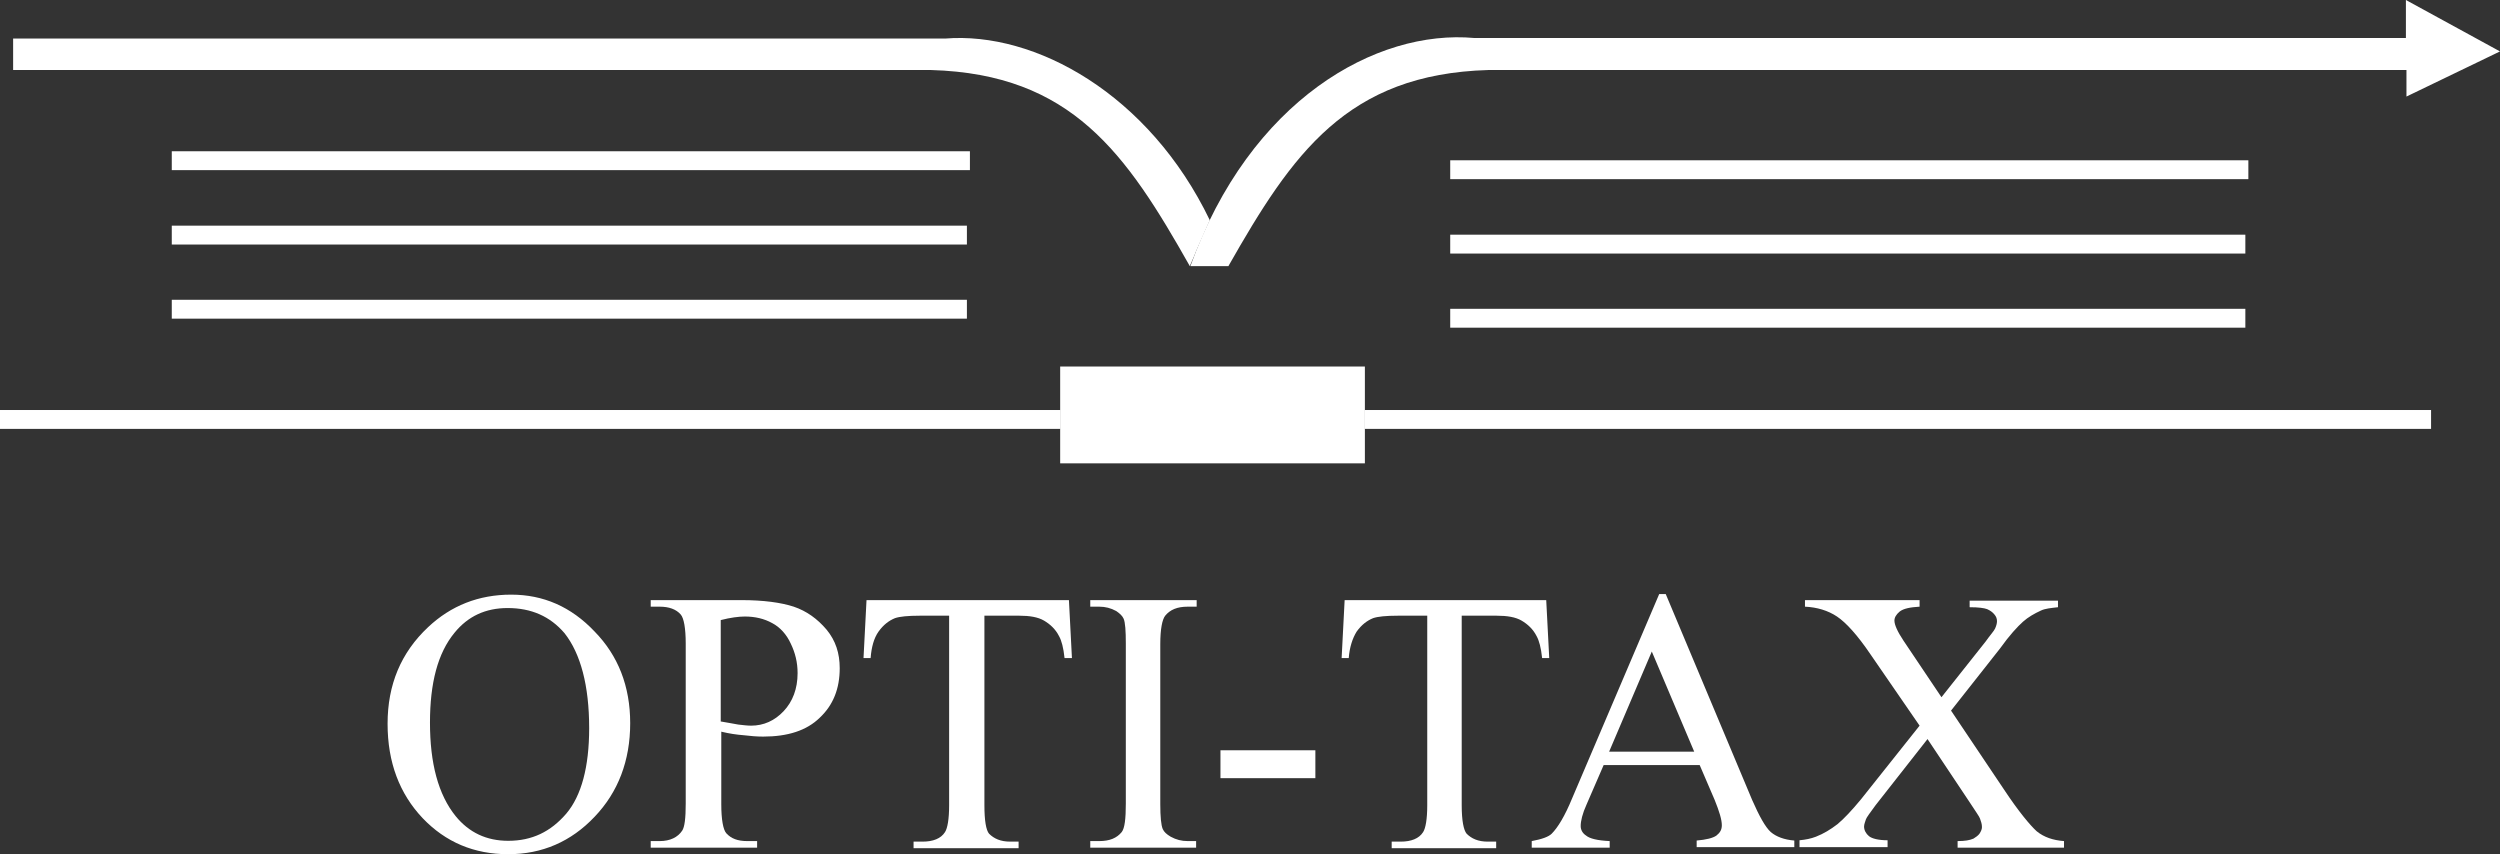 <?xml version="1.0" encoding="utf-8"?>
<!-- Generator: Adobe Illustrator 26.0.1, SVG Export Plug-In . SVG Version: 6.00 Build 0)  -->
                       <svg version="1.2" width="91.4mm" height="31.23mm" viewBox="360 277 9140 3123" preserveAspectRatio="xMidYMid" fill-rule="evenodd" stroke-width="28.222" stroke-linejoin="round" xmlns="http://www.w3.org/2000/svg" xmlns:ooo="http://xml.openoffice.org/svg/export" xmlns:xlink="http://www.w3.org/1999/xlink" xmlns:presentation="http://sun.com/xmlns/staroffice/presentation" xmlns:smil="http://www.w3.org/2001/SMIL20/" xmlns:anim="urn:oasis:names:tc:opendocument:xmlns:animation:1.0" xml:space="preserve">
 <rect x="360" y="277" width="9140" height="3123" fill="#333333" stroke="none"/>
 <defs class="ClipPathGroup">
  <clipPath id="presentation_clip_path" clipPathUnits="userSpaceOnUse">
   <rect x="360" y="277" width="9140" height="3123"/>
  </clipPath>
  <clipPath id="presentation_clip_path_shrink" clipPathUnits="userSpaceOnUse">
   <rect x="369" y="280" width="9122" height="3117"/>
  </clipPath>
 </defs>
 <defs class="TextShapeIndex">
  <g ooo:slide="id1" ooo:id-list="id3 id4 id5 id6 id7 id8 id9 id10 id11 id12 id13 id14 id15 id16 id17 id18 id19 id20 id21"/>
 </defs>
 <defs class="EmbeddedBulletChars">
  <g id="bullet-char-template(57356)" transform="scale(0,-0)">
   <path d="M 580,1141 L 1163,571 580,0 -4,571 580,1141 Z"/>
  </g>
  <g id="bullet-char-template(57354)" transform="scale(0,-0)">
   <path d="M 8,1128 L 1137,1128 1137,0 8,0 8,1128 Z"/>
  </g>
  <g id="bullet-char-template(10146)" transform="scale(0,-0)">
   <path d="M 174,0 L 602,739 174,1481 1456,739 174,0 Z M 1358,739 L 309,1346 659,739 1358,739 Z"/>
  </g>
  <g id="bullet-char-template(10132)" transform="scale(0,-0)">
   <path d="M 2015,739 L 1276,0 717,0 1260,543 174,543 174,936 1260,936 717,1481 1274,1481 2015,739 Z"/>
  </g>
  <g id="bullet-char-template(10007)" transform="scale(0,-0)">
   <path d="M 0,-2 C -7,14 -16,27 -25,37 L 356,567 C 262,823 215,952 215,954 215,979 228,992 255,992 264,992 276,990 289,987 310,991 331,999 354,1012 L 381,999 492,748 772,1049 836,1024 860,1049 C 881,1039 901,1025 922,1006 886,937 835,863 770,784 769,783 710,716 594,584 L 774,223 C 774,196 753,168 711,139 L 727,119 C 717,90 699,76 672,76 641,76 570,178 457,381 L 164,-76 C 142,-110 111,-127 72,-127 30,-127 9,-110 8,-76 1,-67 -2,-52 -2,-32 -2,-23 -1,-13 0,-2 Z"/>
  </g>
  <g id="bullet-char-template(10004)" transform="scale(0,-0)">
   <path d="M 285,-33 C 182,-33 111,30 74,156 52,228 41,333 41,471 41,549 55,616 82,672 116,743 169,778 240,778 293,778 328,747 346,684 L 369,508 C 377,444 397,411 428,410 L 1163,1116 C 1174,1127 1196,1133 1229,1133 1271,1133 1292,1118 1292,1087 L 1292,965 C 1292,929 1282,901 1262,881 L 442,47 C 390,-6 338,-33 285,-33 Z"/>
  </g>
  <g id="bullet-char-template(9679)" transform="scale(0,-0)">
   <path d="M 813,0 C 632,0 489,54 383,161 276,268 223,411 223,592 223,773 276,916 383,1023 489,1130 632,1184 813,1184 992,1184 1136,1130 1245,1023 1353,916 1407,772 1407,592 1407,412 1353,268 1245,161 1136,54 992,0 813,0 Z"/>
  </g>
  <g id="bullet-char-template(8226)" transform="scale(0,-0)">
   <path d="M 346,457 C 273,457 209,483 155,535 101,586 74,649 74,723 74,796 101,859 155,911 209,963 273,989 346,989 419,989 480,963 531,910 582,859 608,796 608,723 608,648 583,586 532,535 482,483 420,457 346,457 Z"/>
  </g>
  <g id="bullet-char-template(8211)" transform="scale(0,-0)">
   <path d="M -4,459 L 1135,459 1135,606 -4,606 -4,459 Z"/>
  </g>
  <g id="bullet-char-template(61548)" transform="scale(0,-0)">
   <path d="M 173,740 C 173,903 231,1043 346,1159 462,1274 601,1332 765,1332 928,1332 1067,1274 1183,1159 1299,1043 1357,903 1357,740 1357,577 1299,437 1183,322 1067,206 928,148 765,148 601,148 462,206 346,322 231,437 173,577 173,740 Z"/>
  </g>
 </defs>
 <defs class="TextEmbeddedBitmaps"/>
 <g class="SlideGroup">
  <g>
   <g id="container-id1">
    <g id="id1" class="Slide" clip-path="url(#presentation_clip_path)">
     <g class="Page">
      <g class="com.sun.star.drawing.PolyPolygonShape">
       <g id="id3">
        <rect class="BoundingBox" stroke="none" fill="none" x="360" y="1776" width="3878" height="70"/>
        <path fill="rgb(255,255,255)" stroke="none" d="M 4237,1845 L 360,1845 360,1776 4237,1776 4237,1845 Z"/>
       </g>
      </g>
      <g class="com.sun.star.drawing.PolyPolygonShape">
       <g id="id4">
        <rect class="BoundingBox" stroke="none" fill="none" x="5348" y="1776" width="3901" height="70"/>
        <path fill="rgb(255,255,255)" stroke="none" d="M 5349,1776 L 9248,1776 9248,1845 5349,1845 5349,1776 Z"/>
       </g>
      </g>
      <g class="com.sun.star.drawing.PolyPolygonShape">
       <g id="id5">
        <rect class="BoundingBox" stroke="none" fill="none" x="5662" y="863" width="2919" height="70"/>
        <path fill="rgb(255,255,255)" stroke="none" d="M 7121,932 L 5662,932 5662,863 8580,863 8580,932 7121,932 Z"/>
       </g>
      </g>
      <g class="com.sun.star.drawing.PolyPolygonShape">
       <g id="id6">
        <rect class="BoundingBox" stroke="none" fill="none" x="5662" y="1135" width="2908" height="70"/>
        <path fill="rgb(255,255,255)" stroke="none" d="M 7115,1204 L 5662,1204 5662,1135 8569,1135 8569,1204 7115,1204 Z"/>
       </g>
      </g>
      <g class="com.sun.star.drawing.PolyPolygonShape">
       <g id="id7">
        <rect class="BoundingBox" stroke="none" fill="none" x="5662" y="1406" width="2908" height="70"/>
        <path fill="rgb(255,255,255)" stroke="none" d="M 7115,1475 L 5662,1475 5662,1406 8569,1406 8569,1475 7115,1475 Z"/>
       </g>
      </g>
      <g class="com.sun.star.drawing.PolyPolygonShape">
       <g id="id8">
        <rect class="BoundingBox" stroke="none" fill="none" x="988" y="830" width="2920" height="70"/>
        <path fill="rgb(255,255,255)" stroke="none" d="M 2447,899 L 988,899 988,830 3906,830 3906,899 2447,899 Z"/>
       </g>
      </g>
      <g class="com.sun.star.drawing.PolyPolygonShape">
       <g id="id9">
        <rect class="BoundingBox" stroke="none" fill="none" x="988" y="1102" width="2908" height="71"/>
        <path fill="rgb(255,255,255)" stroke="none" d="M 2441,1171 L 988,1171 988,1102 3895,1102 3895,1171 2441,1171 Z"/>
       </g>
      </g>
      <g class="com.sun.star.drawing.PolyPolygonShape">
       <g id="id10">
        <rect class="BoundingBox" stroke="none" fill="none" x="988" y="1373" width="2908" height="70"/>
        <path fill="rgb(255,255,255)" stroke="none" d="M 2441,1442 L 988,1442 988,1373 3895,1373 3895,1442 2441,1442 Z"/>
       </g>
      </g>
      <g class="com.sun.star.drawing.PolyPolygonShape">
       <g id="id11">
        <rect class="BoundingBox" stroke="none" fill="none" x="4236" y="1617" width="1115" height="355"/>
        <path fill="rgb(255,255,255)" stroke="none" d="M 4793,1971 L 4236,1971 4236,1617 5350,1617 5350,1971 4793,1971 Z"/>
       </g>
      </g>
      <g class="com.sun.star.drawing.ClosedBezierShape">
       <g id="id12">
        <rect class="BoundingBox" stroke="none" fill="none" x="1777" y="2450" width="888" height="951"/>
        <path fill="rgb(255,255,255)" stroke="none" d="M 2229,2451 C 2346,2451 2448,2495 2534,2586 2620,2674 2664,2786 2664,2921 2664,3058 2620,3173 2534,3263 2448,3354 2342,3400 2218,3400 2093,3400 1989,3356 1905,3268 1821,3179 1777,3065 1777,2923 1777,2780 1826,2663 1925,2570 2009,2491 2110,2451 2229,2451 Z M 2216,2500 C 2135,2500 2071,2530 2022,2590 1960,2665 1932,2775 1932,2919 1932,3067 1962,3182 2026,3261 2075,3321 2139,3351 2218,3351 2305,3351 2373,3318 2430,3252 2486,3186 2514,3080 2514,2939 2514,2784 2483,2667 2424,2592 2371,2530 2302,2500 2216,2500 Z"/>
       </g>
      </g>
      <g class="com.sun.star.drawing.ClosedBezierShape">
       <g id="id13">
        <rect class="BoundingBox" stroke="none" fill="none" x="2739" y="2471" width="692" height="906"/>
        <path fill="rgb(255,255,255)" stroke="none" d="M 2997,2952 L 2997,3217 C 2997,3274 3004,3310 3015,3323 3033,3343 3057,3352 3092,3352 L 3128,3352 3128,3376 2739,3376 2739,3352 2772,3352 C 2810,3352 2838,3338 2854,3314 2863,3301 2867,3268 2867,3215 L 2867,2630 C 2867,2573 2860,2537 2849,2524 2832,2504 2805,2495 2772,2495 L 2739,2495 2739,2471 3070,2471 C 3152,2471 3216,2480 3262,2495 3309,2511 3348,2539 3382,2579 3415,2619 3430,2665 3430,2720 3430,2795 3406,2855 3357,2901 3309,2948 3240,2970 3150,2970 3128,2970 3103,2968 3079,2965 3053,2963 3026,2959 2997,2952 Z M 2997,2915 C 3022,2919 3041,2923 3059,2926 3077,2928 3092,2930 3106,2930 3152,2930 3192,2912 3225,2877 3258,2842 3276,2795 3276,2738 3276,2698 3267,2663 3251,2630 3236,2597 3212,2570 3183,2555 3154,2539 3121,2531 3083,2531 3061,2531 3030,2535 2995,2544 L 2995,2915 2997,2915 Z"/>
       </g>
      </g>
      <g class="com.sun.star.drawing.ClosedBezierShape">
       <g id="id14">
        <rect class="BoundingBox" stroke="none" fill="none" x="3516" y="2471" width="764" height="908"/>
        <path fill="rgb(255,255,255)" stroke="none" d="M 4268,2471 L 4279,2683 4252,2683 C 4248,2645 4241,2619 4232,2603 4219,2577 4199,2559 4177,2546 4155,2533 4124,2528 4087,2528 L 3959,2528 3959,3221 C 3959,3277 3965,3312 3976,3325 3994,3343 4018,3354 4053,3354 L 4084,3354 4084,3378 3700,3378 3700,3354 3733,3354 C 3771,3354 3800,3343 3815,3319 3824,3305 3830,3272 3830,3221 L 3830,2528 3722,2528 C 3680,2528 3649,2531 3632,2537 3610,2546 3590,2561 3572,2586 3555,2610 3546,2643 3543,2683 L 3517,2683 3528,2471 4268,2471 Z"/>
       </g>
      </g>
      <g class="com.sun.star.drawing.ClosedBezierShape">
       <g id="id15">
        <rect class="BoundingBox" stroke="none" fill="none" x="4346" y="2471" width="390" height="906"/>
        <path fill="rgb(255,255,255)" stroke="none" d="M 4733,3352 L 4733,3376 4346,3376 4346,3352 4379,3352 C 4417,3352 4443,3341 4461,3319 4472,3305 4476,3270 4476,3215 L 4476,2630 C 4476,2584 4474,2553 4468,2539 4463,2528 4454,2520 4441,2511 4421,2500 4401,2495 4379,2495 L 4346,2495 4346,2471 4735,2471 4735,2495 4702,2495 C 4664,2495 4638,2506 4620,2528 4609,2542 4602,2577 4602,2632 L 4602,3217 C 4602,3263 4605,3294 4611,3308 4616,3319 4625,3327 4640,3336 4660,3347 4680,3352 4702,3352 L 4733,3352 Z"/>
       </g>
      </g>
      <g class="com.sun.star.drawing.PolyPolygonShape">
       <g id="id16">
        <rect class="BoundingBox" stroke="none" fill="none" x="4821" y="3019" width="349" height="104"/>
        <path fill="rgb(255,255,255)" stroke="none" d="M 4822,3020 L 5169,3020 5169,3122 4822,3122 4822,3020 Z"/>
       </g>
      </g>
      <g class="com.sun.star.drawing.ClosedBezierShape">
       <g id="id17">
        <rect class="BoundingBox" stroke="none" fill="none" x="5265" y="2471" width="760" height="908"/>
        <path fill="rgb(255,255,255)" stroke="none" d="M 6013,2471 L 6024,2683 5998,2683 C 5994,2645 5987,2619 5978,2603 5965,2577 5945,2559 5923,2546 5901,2533 5870,2528 5832,2528 L 5704,2528 5704,3221 C 5704,3277 5711,3312 5722,3325 5740,3343 5764,3354 5799,3354 L 5830,3354 5830,3378 5448,3378 5448,3354 5481,3354 C 5519,3354 5548,3343 5563,3319 5572,3305 5578,3272 5578,3221 L 5578,2528 5470,2528 C 5428,2528 5397,2531 5380,2537 5358,2546 5338,2561 5320,2586 5305,2610 5294,2643 5291,2683 L 5265,2683 5276,2471 6013,2471 Z"/>
       </g>
      </g>
      <g class="com.sun.star.drawing.ClosedBezierShape">
       <g id="id18">
        <rect class="BoundingBox" stroke="none" fill="none" x="5960" y="2449" width="961" height="928"/>
        <path fill="rgb(255,255,255)" stroke="none" d="M 6574,3074 L 6223,3074 6161,3217 C 6145,3252 6139,3279 6139,3297 6139,3310 6145,3323 6159,3332 6172,3343 6201,3350 6245,3352 L 6245,3376 5960,3376 5960,3352 C 5998,3345 6022,3336 6033,3325 6055,3303 6081,3261 6108,3195 L 6426,2449 6450,2449 6766,3202 C 6792,3261 6814,3301 6834,3319 6854,3336 6883,3347 6920,3350 L 6920,3374 6563,3374 6563,3350 C 6598,3347 6622,3341 6635,3332 6649,3321 6655,3310 6655,3294 6655,3274 6646,3244 6629,3202 L 6574,3074 Z M 6554,3025 L 6399,2659 6243,3025 6554,3025 Z"/>
       </g>
      </g>
      <g class="com.sun.star.drawing.ClosedBezierShape">
       <g id="id19">
        <rect class="BoundingBox" stroke="none" fill="none" x="6939" y="2471" width="969" height="906"/>
        <path fill="rgb(255,255,255)" stroke="none" d="M 7493,2875 L 7687,3164 C 7740,3244 7782,3294 7806,3316 7833,3338 7866,3349 7906,3352 L 7906,3376 7517,3376 7517,3352 C 7544,3352 7561,3349 7575,3343 7583,3338 7592,3332 7597,3325 7603,3316 7606,3308 7606,3301 7606,3290 7603,3281 7599,3270 7597,3263 7583,3244 7561,3210 L 7407,2979 7217,3221 C 7197,3248 7184,3266 7182,3272 7180,3279 7175,3290 7175,3299 7175,3312 7182,3325 7193,3334 7204,3343 7228,3349 7261,3349 L 7261,3374 6939,3374 6939,3349 C 6961,3347 6981,3343 6999,3336 7027,3325 7052,3310 7078,3290 7102,3270 7131,3239 7164,3199 L 7378,2930 7199,2670 C 7151,2599 7109,2553 7076,2531 7043,2509 7003,2497 6959,2495 L 6959,2471 7378,2471 7378,2495 C 7343,2497 7319,2502 7305,2513 7292,2524 7286,2535 7286,2546 7286,2561 7297,2586 7319,2619 L 7458,2826 7619,2623 C 7636,2599 7650,2584 7654,2575 7658,2566 7661,2557 7661,2548 7661,2539 7658,2531 7652,2524 7645,2515 7636,2509 7625,2504 7614,2500 7594,2497 7561,2497 L 7561,2473 7884,2473 7884,2497 C 7857,2500 7837,2502 7822,2509 7798,2520 7775,2533 7756,2550 7736,2568 7707,2599 7672,2648 L 7493,2875 Z"/>
       </g>
      </g>
      <g class="com.sun.star.drawing.ClosedBezierShape">
       <g id="id20">
        <rect class="BoundingBox" stroke="none" fill="none" x="408" y="415" width="4376" height="837"/>
        <path fill="rgb(255,255,255)" stroke="none" d="M 4733,1195 C 4746,1166 4781,1085 4783,1082 4561,621 4144,391 3815,418 L 408,418 408,533 3764,533 C 4278,548 4477,837 4710,1250 4710,1248 4726,1215 4733,1195 Z"/>
       </g>
      </g>
      <g class="com.sun.star.drawing.ClosedBezierShape">
       <g id="id21">
        <rect class="BoundingBox" stroke="none" fill="none" x="4712" y="277" width="4789" height="974"/>
        <path fill="rgb(255,255,255)" stroke="none" d="M 9500,465 L 9156,277 9156,416 5751,416 C 5391,383 4930,643 4712,1250 L 4851,1250 C 5085,838 5285,548 5801,533 L 9158,533 9158,630 9500,465 Z"/>
       </g>
      </g>
     </g>
    </g>
   </g>
  </g>
 </g>
</svg>